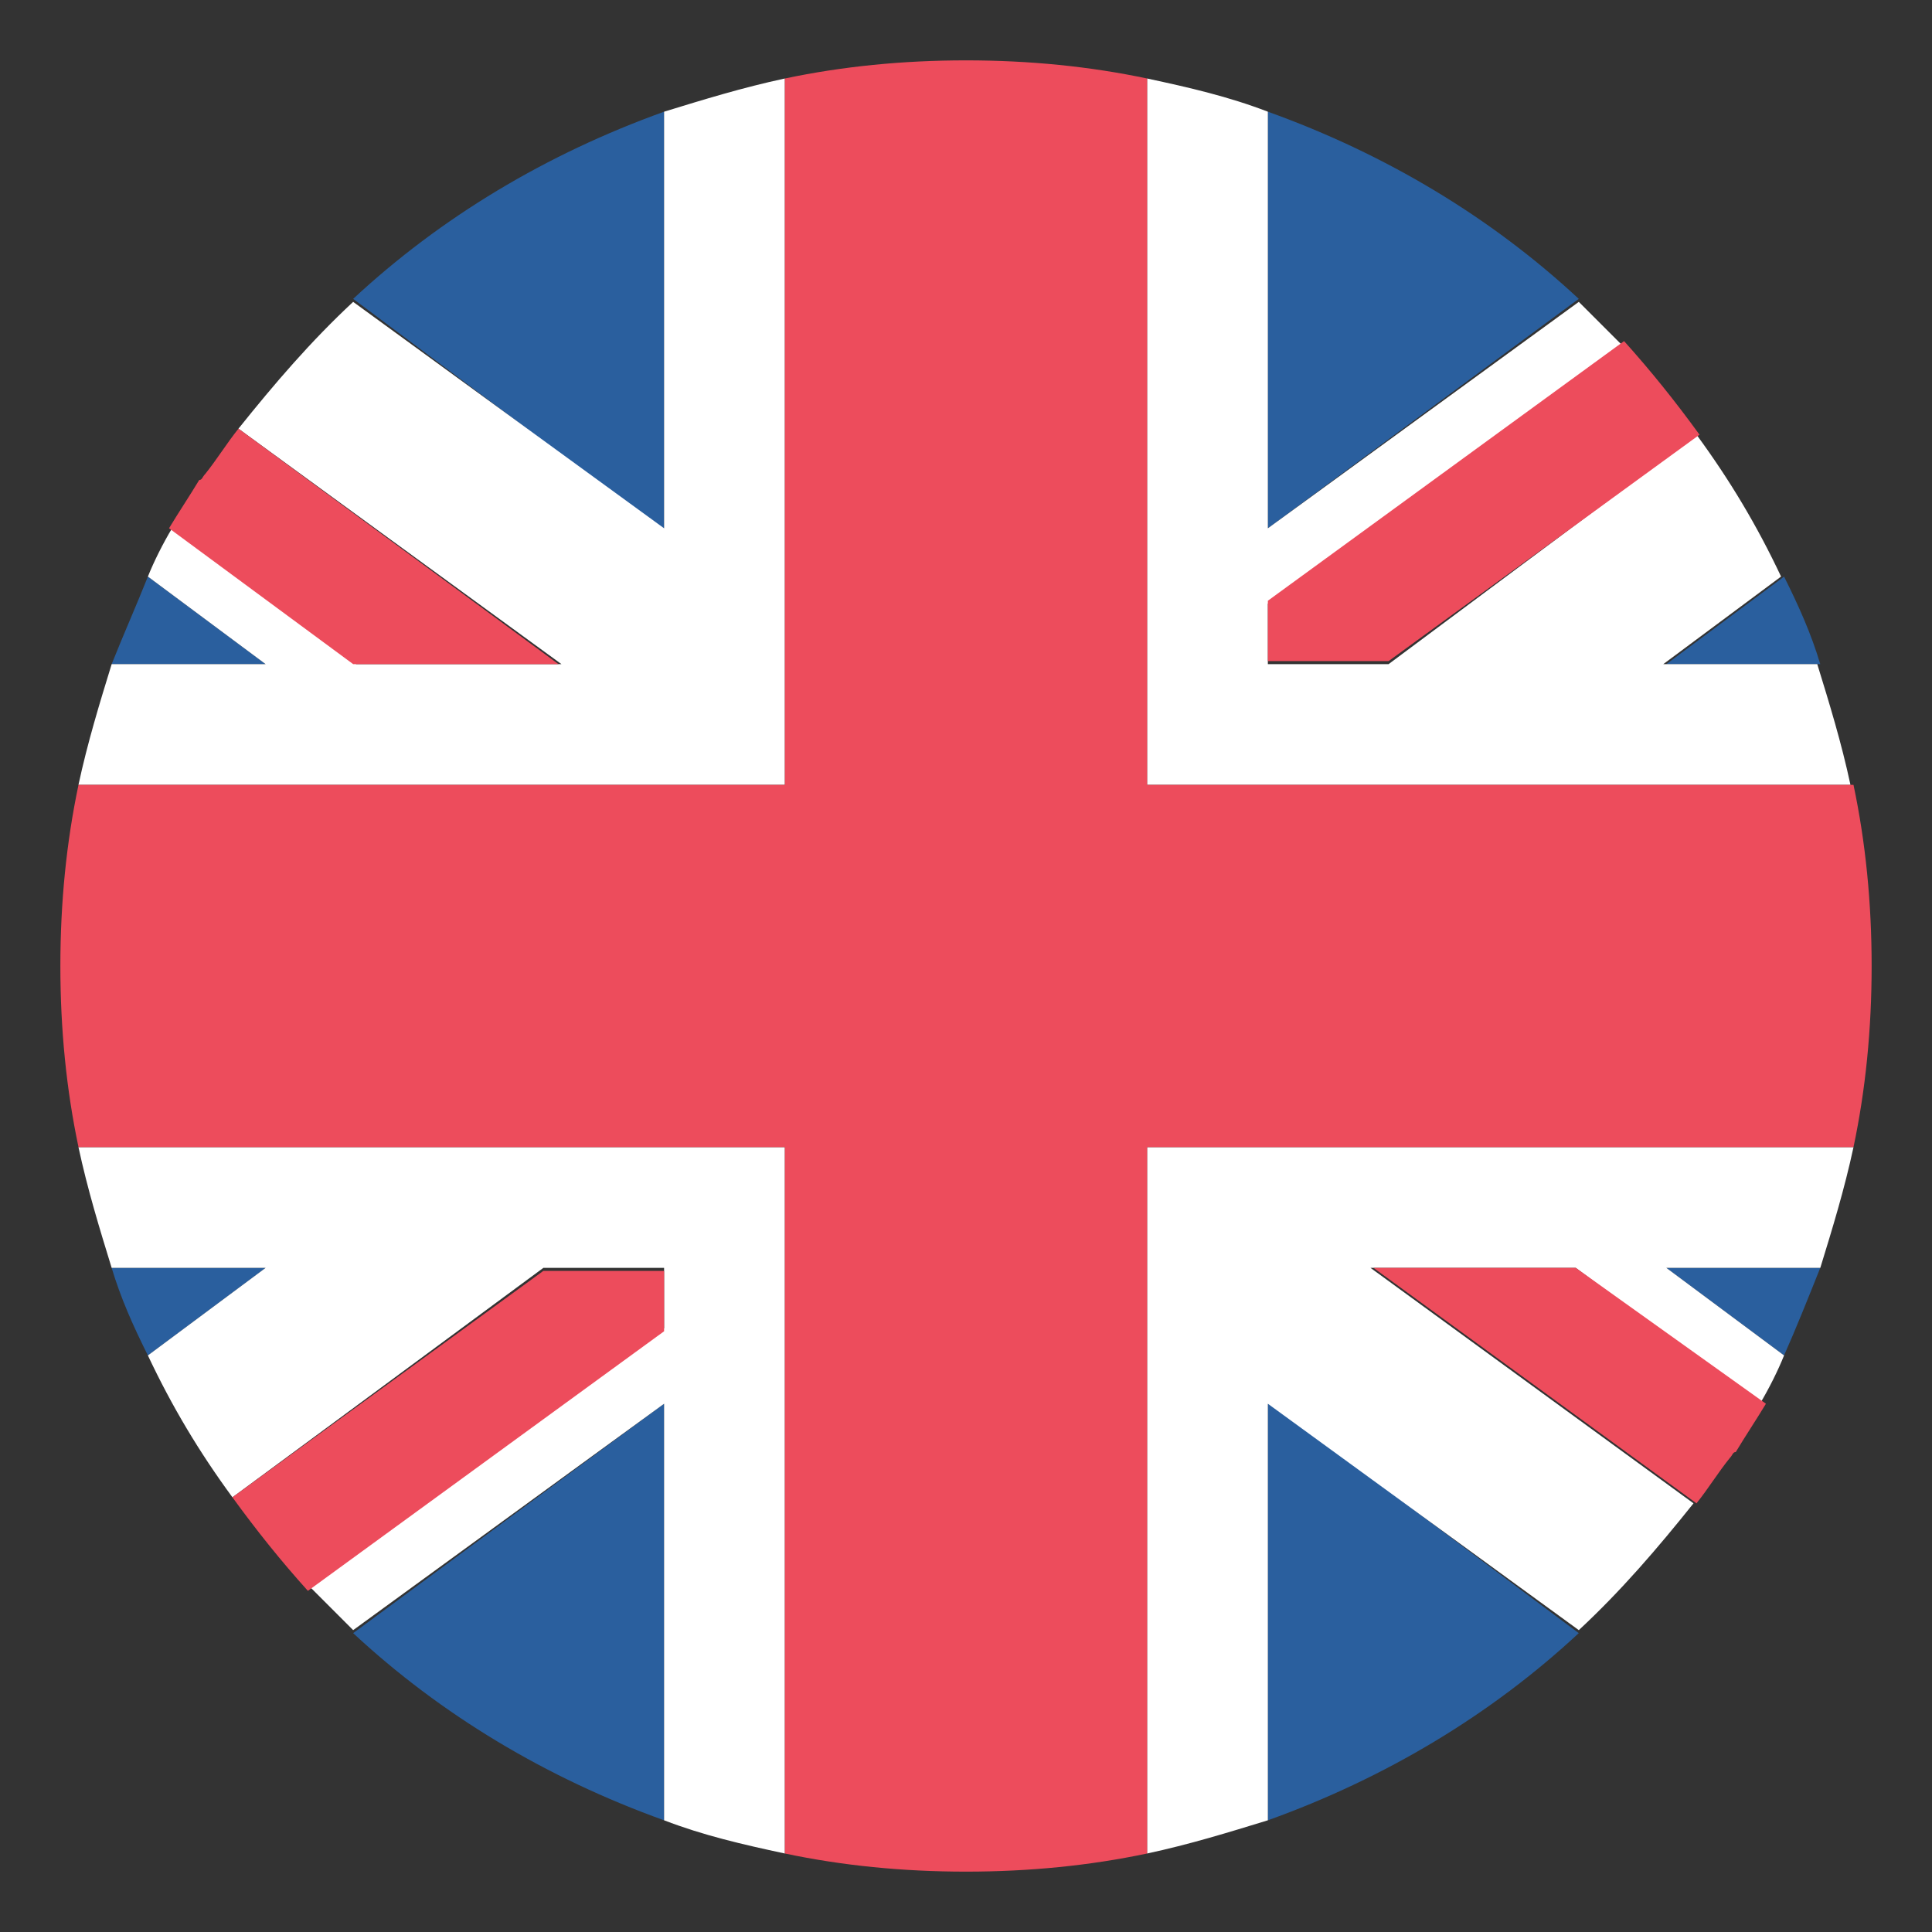 <svg width="49" height="49" viewBox="0 0 49 49" fill="none" xmlns="http://www.w3.org/2000/svg">
<rect x="0" y="0" width="49" height="49" fill="#333333" stroke="none"/>
<path d="M16.843 46.167V35.602L8.957 41.42C11.177 43.487 13.857 45.095 16.843 46.167ZM32.156 46.167C35.141 45.095 37.821 43.487 40.041 41.42L32.156 35.525V46.167ZM2.832 32.156C3.062 32.922 3.368 33.611 3.751 34.377L6.737 32.156H2.832ZM42.262 32.156L45.248 34.377C45.554 33.688 45.86 32.922 46.166 32.156H42.262Z" fill="#2A5F9E"/>
<path d="M17.992 29.094H1.99C2.22 30.166 2.526 31.161 2.832 32.156H6.737L3.751 34.377C4.364 35.678 5.053 36.827 5.895 37.975L13.781 32.156H16.843V33.688L7.886 40.272L8.957 41.344L16.843 35.602V46.167C17.839 46.55 18.834 46.78 19.906 47.009V29.094H17.992ZM47.009 29.094H29.093V47.009C30.165 46.78 31.16 46.473 32.156 46.167V35.602L40.042 41.344C41.114 40.348 42.032 39.277 42.951 38.128L34.759 32.156H39.965L44.636 35.602C44.865 35.219 45.095 34.759 45.248 34.377L42.262 32.156H46.167C46.473 31.161 46.779 30.166 47.009 29.094Z" fill="white"/>
<path d="M5.895 37.975C6.507 38.817 7.12 39.583 7.809 40.348L16.843 33.764V32.233H13.78L5.895 37.975ZM34.835 32.156L43.027 38.128C43.334 37.745 43.563 37.362 43.87 36.98C43.946 36.903 43.946 36.827 44.023 36.827C44.252 36.444 44.559 35.984 44.788 35.602L39.965 32.156H34.835Z" fill="#ED4C5C"/>
<path d="M32.156 2.833V13.399L40.041 7.58C37.821 5.513 35.141 3.905 32.156 2.833ZM16.843 2.833C13.857 3.905 11.177 5.513 8.957 7.58L16.843 13.475V2.833ZM46.166 16.844C45.937 16.078 45.63 15.389 45.248 14.624L42.262 16.844H46.166ZM6.737 16.844L3.751 14.624C3.445 15.389 3.138 16.078 2.832 16.844H6.737Z" fill="#2A5F9E"/>
<path d="M31.007 19.906H46.932C46.703 18.834 46.397 17.839 46.09 16.844H42.185L45.172 14.623C44.559 13.322 43.87 12.174 43.028 11.025L35.218 16.844H32.156V15.313L41.114 8.728L40.042 7.656L32.156 13.399V2.833C31.16 2.45 30.165 2.22 29.093 1.991V19.906H31.007ZM1.99 19.906H19.906V1.991C18.834 2.22 17.839 2.527 16.843 2.833V13.399L8.957 7.656C7.886 8.652 6.967 9.724 6.048 10.872L14.24 16.844H9.034L4.364 13.399C4.134 13.781 3.904 14.241 3.751 14.623L6.737 16.844H2.832C2.526 17.839 2.22 18.834 1.99 19.906Z" fill="white"/>
<path d="M43.104 11.025C42.492 10.183 41.879 9.417 41.19 8.651L32.156 15.236V16.767H35.218L43.104 11.025ZM14.164 16.844L6.048 10.872C5.742 11.255 5.512 11.637 5.206 12.02C5.129 12.097 5.129 12.173 5.053 12.173C4.823 12.556 4.517 13.015 4.287 13.398L8.957 16.844H14.164Z" fill="#ED4C5C"/>
<path d="M47.009 19.906H29.094V1.991C27.639 1.684 26.108 1.531 24.5 1.531C22.892 1.531 21.361 1.684 19.906 1.991V19.906H1.991C1.684 21.361 1.531 22.892 1.531 24.5C1.531 26.108 1.684 27.639 1.991 29.094H19.906V47.009C21.361 47.316 22.892 47.469 24.5 47.469C26.108 47.469 27.639 47.316 29.094 47.009V29.094H47.009C47.316 27.639 47.469 26.108 47.469 24.5C47.469 22.892 47.316 21.361 47.009 19.906Z" fill="#ED4C5C"/>
</svg>
